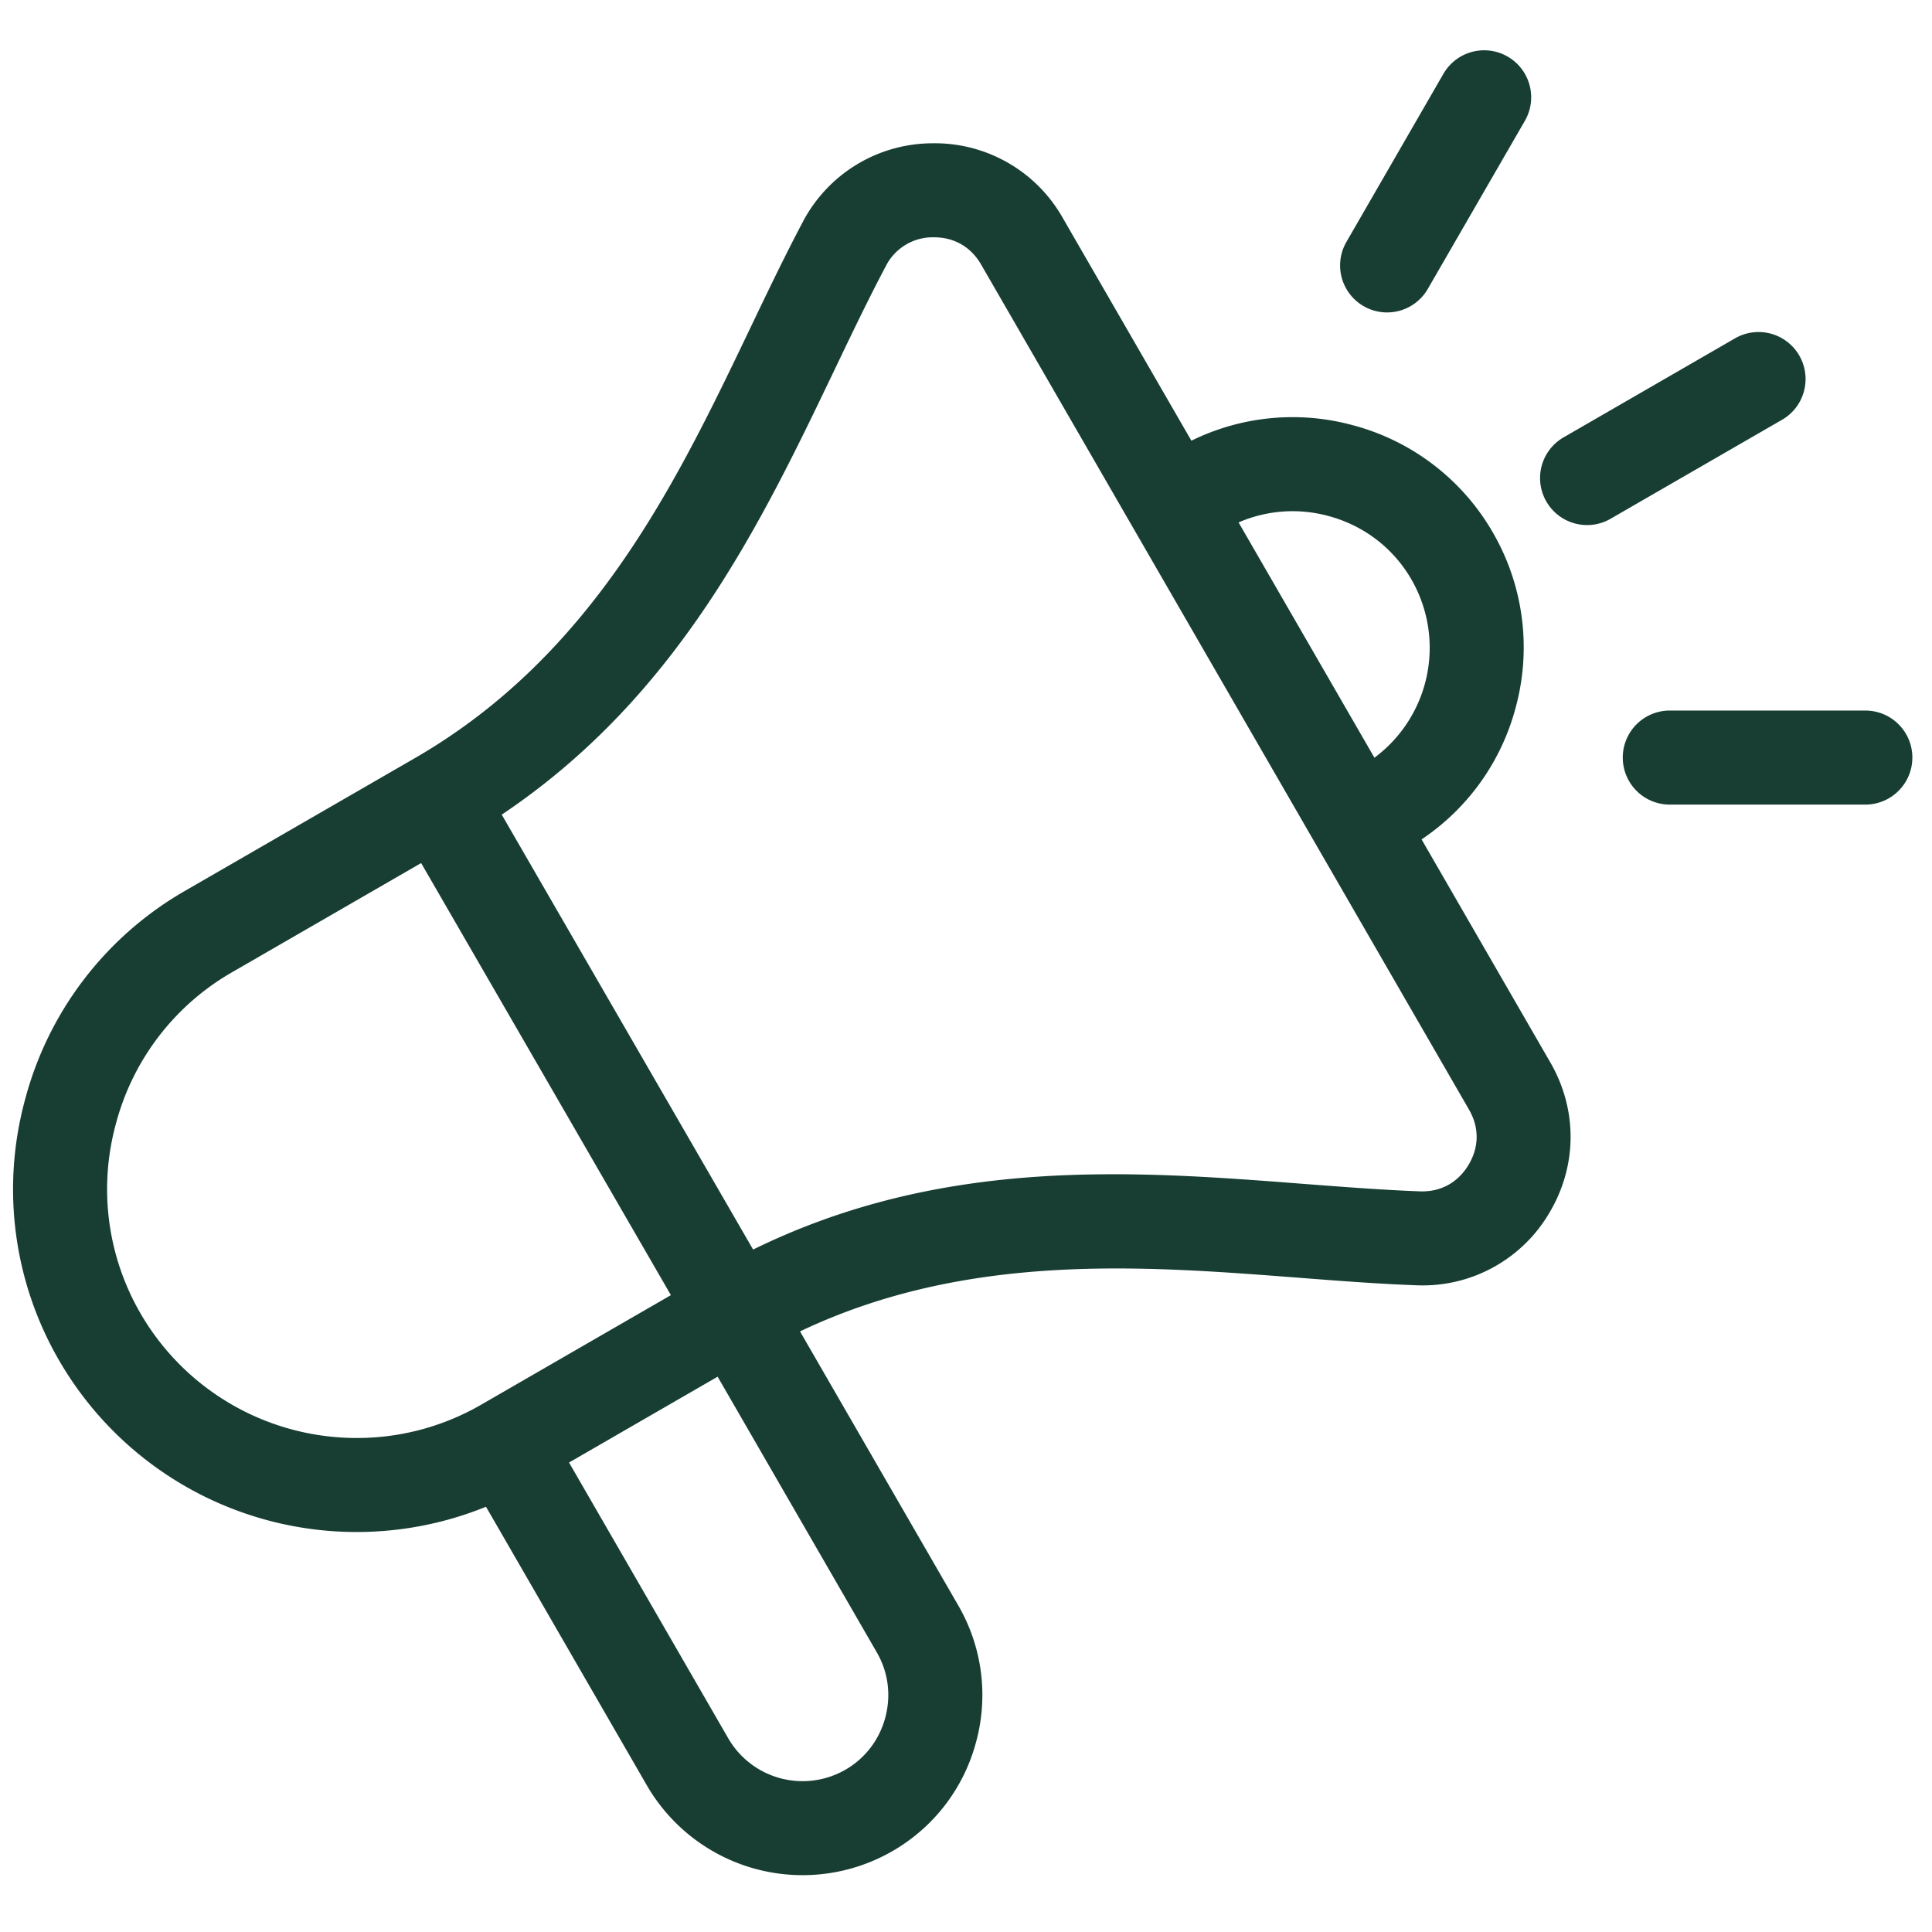 <svg xmlns="http://www.w3.org/2000/svg" width="47" height="47" fill="none"><g clip-path="url(#a)"><path fill="#183E33" d="M34.583 20.42a5.572 5.572 0 0 0 2.289-3.208 5.574 5.574 0 0 0-.556-4.259 5.575 5.575 0 0 0-3.41-2.61 5.574 5.574 0 0 0-3.923.378l-3.134-5.428a3.576 3.576 0 0 0-3.196-1.807 3.57 3.57 0 0 0-3.128 1.922c-.438.828-.85 1.689-1.286 2.6-1.778 3.713-3.792 7.921-8.148 10.436l-5.596 3.231a8.299 8.299 0 0 0-3.886 5.077 8.298 8.298 0 0 0 .827 6.34 8.363 8.363 0 0 0 10.387 3.563l3.912 6.776a4.377 4.377 0 0 0 5.976 1.601 4.344 4.344 0 0 0 2.035-2.657 4.344 4.344 0 0 0-.434-3.319l-3.85-6.667c4.054-1.927 8.308-1.6 12.096-1.308 1.008.078 1.96.152 2.897.186a3.572 3.572 0 0 0 3.228-1.748c.688-1.143.7-2.515.034-3.67l-3.134-5.429Zm-2.269-7.868c.862.23 1.58.78 2.022 1.545a3.331 3.331 0 0 1-.9 4.336l-3.305-5.724a3.305 3.305 0 0 1 2.183-.157Zm-23.63 22.43a6.075 6.075 0 0 1-5.268-3.034 6.026 6.026 0 0 1-.598-4.604 6.026 6.026 0 0 1 2.82-3.688l4.607-2.66 6.076 10.511-4.612 2.663a6.032 6.032 0 0 1-3.025.812Zm12.853 6.801c-.145.541-.49.992-.97 1.269a2.09 2.09 0 0 1-2.851-.764l-3.873-6.709 3.615-2.088 3.874 6.71c.277.479.35 1.041.204 1.582ZM35.724 28.34c-.26.432-.68.661-1.185.642-.891-.033-1.82-.105-2.805-.18-4.133-.32-8.78-.678-13.413 1.596l-6.115-10.58c4.29-2.877 6.305-7.082 8.096-10.822.426-.89.828-1.73 1.245-2.517a1.278 1.278 0 0 1 1.177-.706c.491 0 .897.235 1.144.663l11.868 20.556c.253.437.248.916-.012 1.348Zm-2.97-22.454 2.36-4.09a1.143 1.143 0 1 1 1.982 1.143l-2.362 4.09a1.143 1.143 0 1 1-1.98-1.143Zm10.617 4.315-4.19 2.419a1.143 1.143 0 0 1-1.144-1.98l4.19-2.42a1.144 1.144 0 0 1 1.144 1.981Zm3.151 8.228c0 .632-.512 1.144-1.143 1.144h-4.724a1.144 1.144 0 1 1 0-2.287h4.724c.631 0 1.143.511 1.143 1.143Z"/></g><defs><clipPath id="a"><path fill="#fff" d="M0 0h46.841v46.841H0z"/></clipPath></defs></svg>